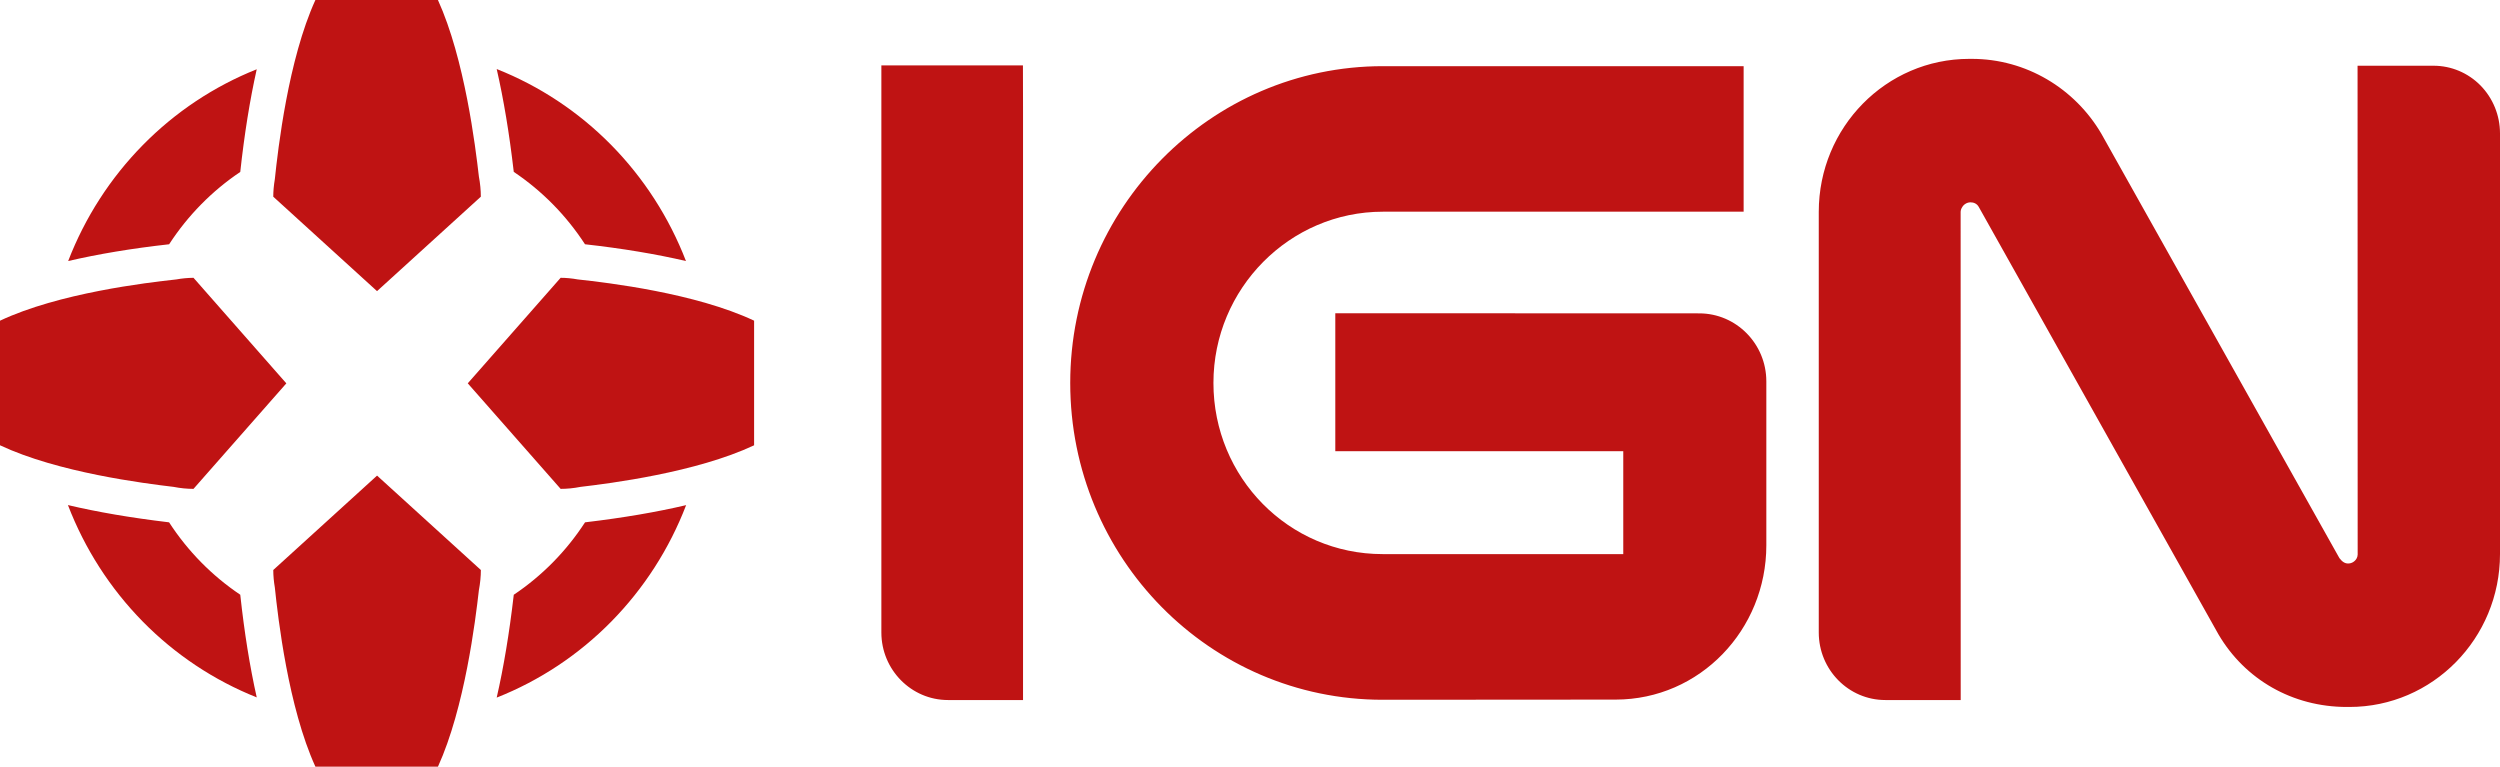 <svg width="75" height="23" viewBox="0 0 75 23" fill="none" xmlns="http://www.w3.org/2000/svg">
<g clip-path="url(#clip0_2541_633)">
<path d="M40.059 13.536V9.397L50.977 9.401C52.086 9.401 52.99 10.313 52.99 11.441V16.359C52.99 18.891 50.999 20.986 48.469 20.988L41.479 20.993C36.299 20.993 32.107 16.742 32.107 11.489C32.107 6.239 36.324 1.985 41.487 1.985H52.309V6.351H41.485C38.694 6.351 36.403 8.652 36.403 11.489C36.403 14.322 38.661 16.623 41.478 16.623H48.698V13.536L40.059 13.536ZM30.688 1.961L30.691 3.367V21.001H28.439C27.339 21.001 26.441 20.093 26.441 18.974V1.961H30.688ZM73.007 1.972C73.536 1.972 74.042 2.185 74.416 2.565C74.789 2.946 74.999 3.461 75 3.999V16.62C75 19.155 72.976 21.209 70.482 21.209H70.406C68.773 21.209 67.348 20.384 66.554 19.031L59.367 6.215C59.308 6.103 59.205 6.07 59.116 6.07C59.064 6.07 59.013 6.084 58.969 6.111C58.924 6.137 58.887 6.175 58.862 6.221C58.836 6.261 58.821 6.307 58.819 6.356L58.821 21.001H56.559C55.459 21.001 54.563 20.094 54.563 18.975V6.355C54.563 3.821 56.584 1.766 59.077 1.766H59.154C60.787 1.766 62.245 2.656 63.039 4.009L70.182 16.743C70.272 16.862 70.353 16.905 70.444 16.905C70.551 16.905 70.645 16.846 70.696 16.758C70.717 16.722 70.729 16.681 70.73 16.638L70.727 1.972H73.007V1.972Z" fill="#BF1313"/>
<path d="M5.074 7.328C3.96 7.452 2.943 7.622 2.045 7.831C2.548 6.527 3.31 5.343 4.284 4.353C5.257 3.363 6.421 2.589 7.702 2.078C7.497 2.992 7.331 4.026 7.208 5.158C6.36 5.727 5.634 6.466 5.074 7.328ZM15.41 5.133C15.28 4.007 15.109 2.98 14.901 2.071C16.186 2.58 17.355 3.354 18.332 4.345C19.309 5.337 20.074 6.523 20.579 7.831C19.68 7.622 18.663 7.452 17.55 7.328C16.989 6.465 16.262 5.726 15.413 5.156L15.41 5.133ZM7.208 17.842C7.33 18.974 7.497 20.008 7.702 20.922C6.418 20.41 5.252 19.634 4.277 18.641C3.303 17.648 2.54 16.46 2.038 15.152C2.923 15.361 3.927 15.533 5.049 15.667C5.057 15.668 5.064 15.669 5.073 15.671C5.633 16.534 6.359 17.272 7.208 17.842ZM17.575 15.667C18.695 15.534 19.7 15.362 20.584 15.154C20.081 16.464 19.316 17.654 18.338 18.648C17.36 19.642 16.189 20.419 14.901 20.928C15.109 20.021 15.28 18.994 15.41 17.868C15.411 17.86 15.412 17.851 15.413 17.843C16.263 17.273 16.99 16.534 17.551 15.67C17.559 15.668 17.567 15.668 17.575 15.667ZM22.623 9.62V13.359C20.884 14.176 18.293 14.503 17.418 14.606C17.207 14.647 17.01 14.666 16.819 14.666L14.033 11.5L16.819 8.334C16.98 8.334 17.149 8.35 17.335 8.383C18.231 8.48 20.866 8.793 22.623 9.62ZM5.805 8.334L8.59 11.501L5.805 14.666C5.614 14.666 5.416 14.647 5.206 14.606C4.331 14.502 1.739 14.177 0 13.358V9.621C1.758 8.793 4.393 8.48 5.288 8.383C5.459 8.352 5.632 8.336 5.805 8.334ZM8.198 17.1L11.312 14.268L14.426 17.1C14.426 17.293 14.406 17.495 14.366 17.709C14.265 18.598 13.943 21.233 13.139 23H9.462C8.648 21.214 8.34 18.535 8.245 17.624C8.215 17.451 8.199 17.276 8.198 17.1L8.198 17.1ZM9.462 0H13.138C13.942 1.769 14.264 4.403 14.366 5.292C14.406 5.506 14.425 5.706 14.425 5.901L11.311 8.734L8.198 5.901C8.198 5.738 8.213 5.566 8.245 5.376C8.34 4.466 8.648 1.787 9.462 0Z" fill="#BF1313"/>
</g>
<defs>
<clipPath id="clip0_2541_633">
<rect width="75" height="23" fill="white"/>
</clipPath>
</defs>
</svg>
